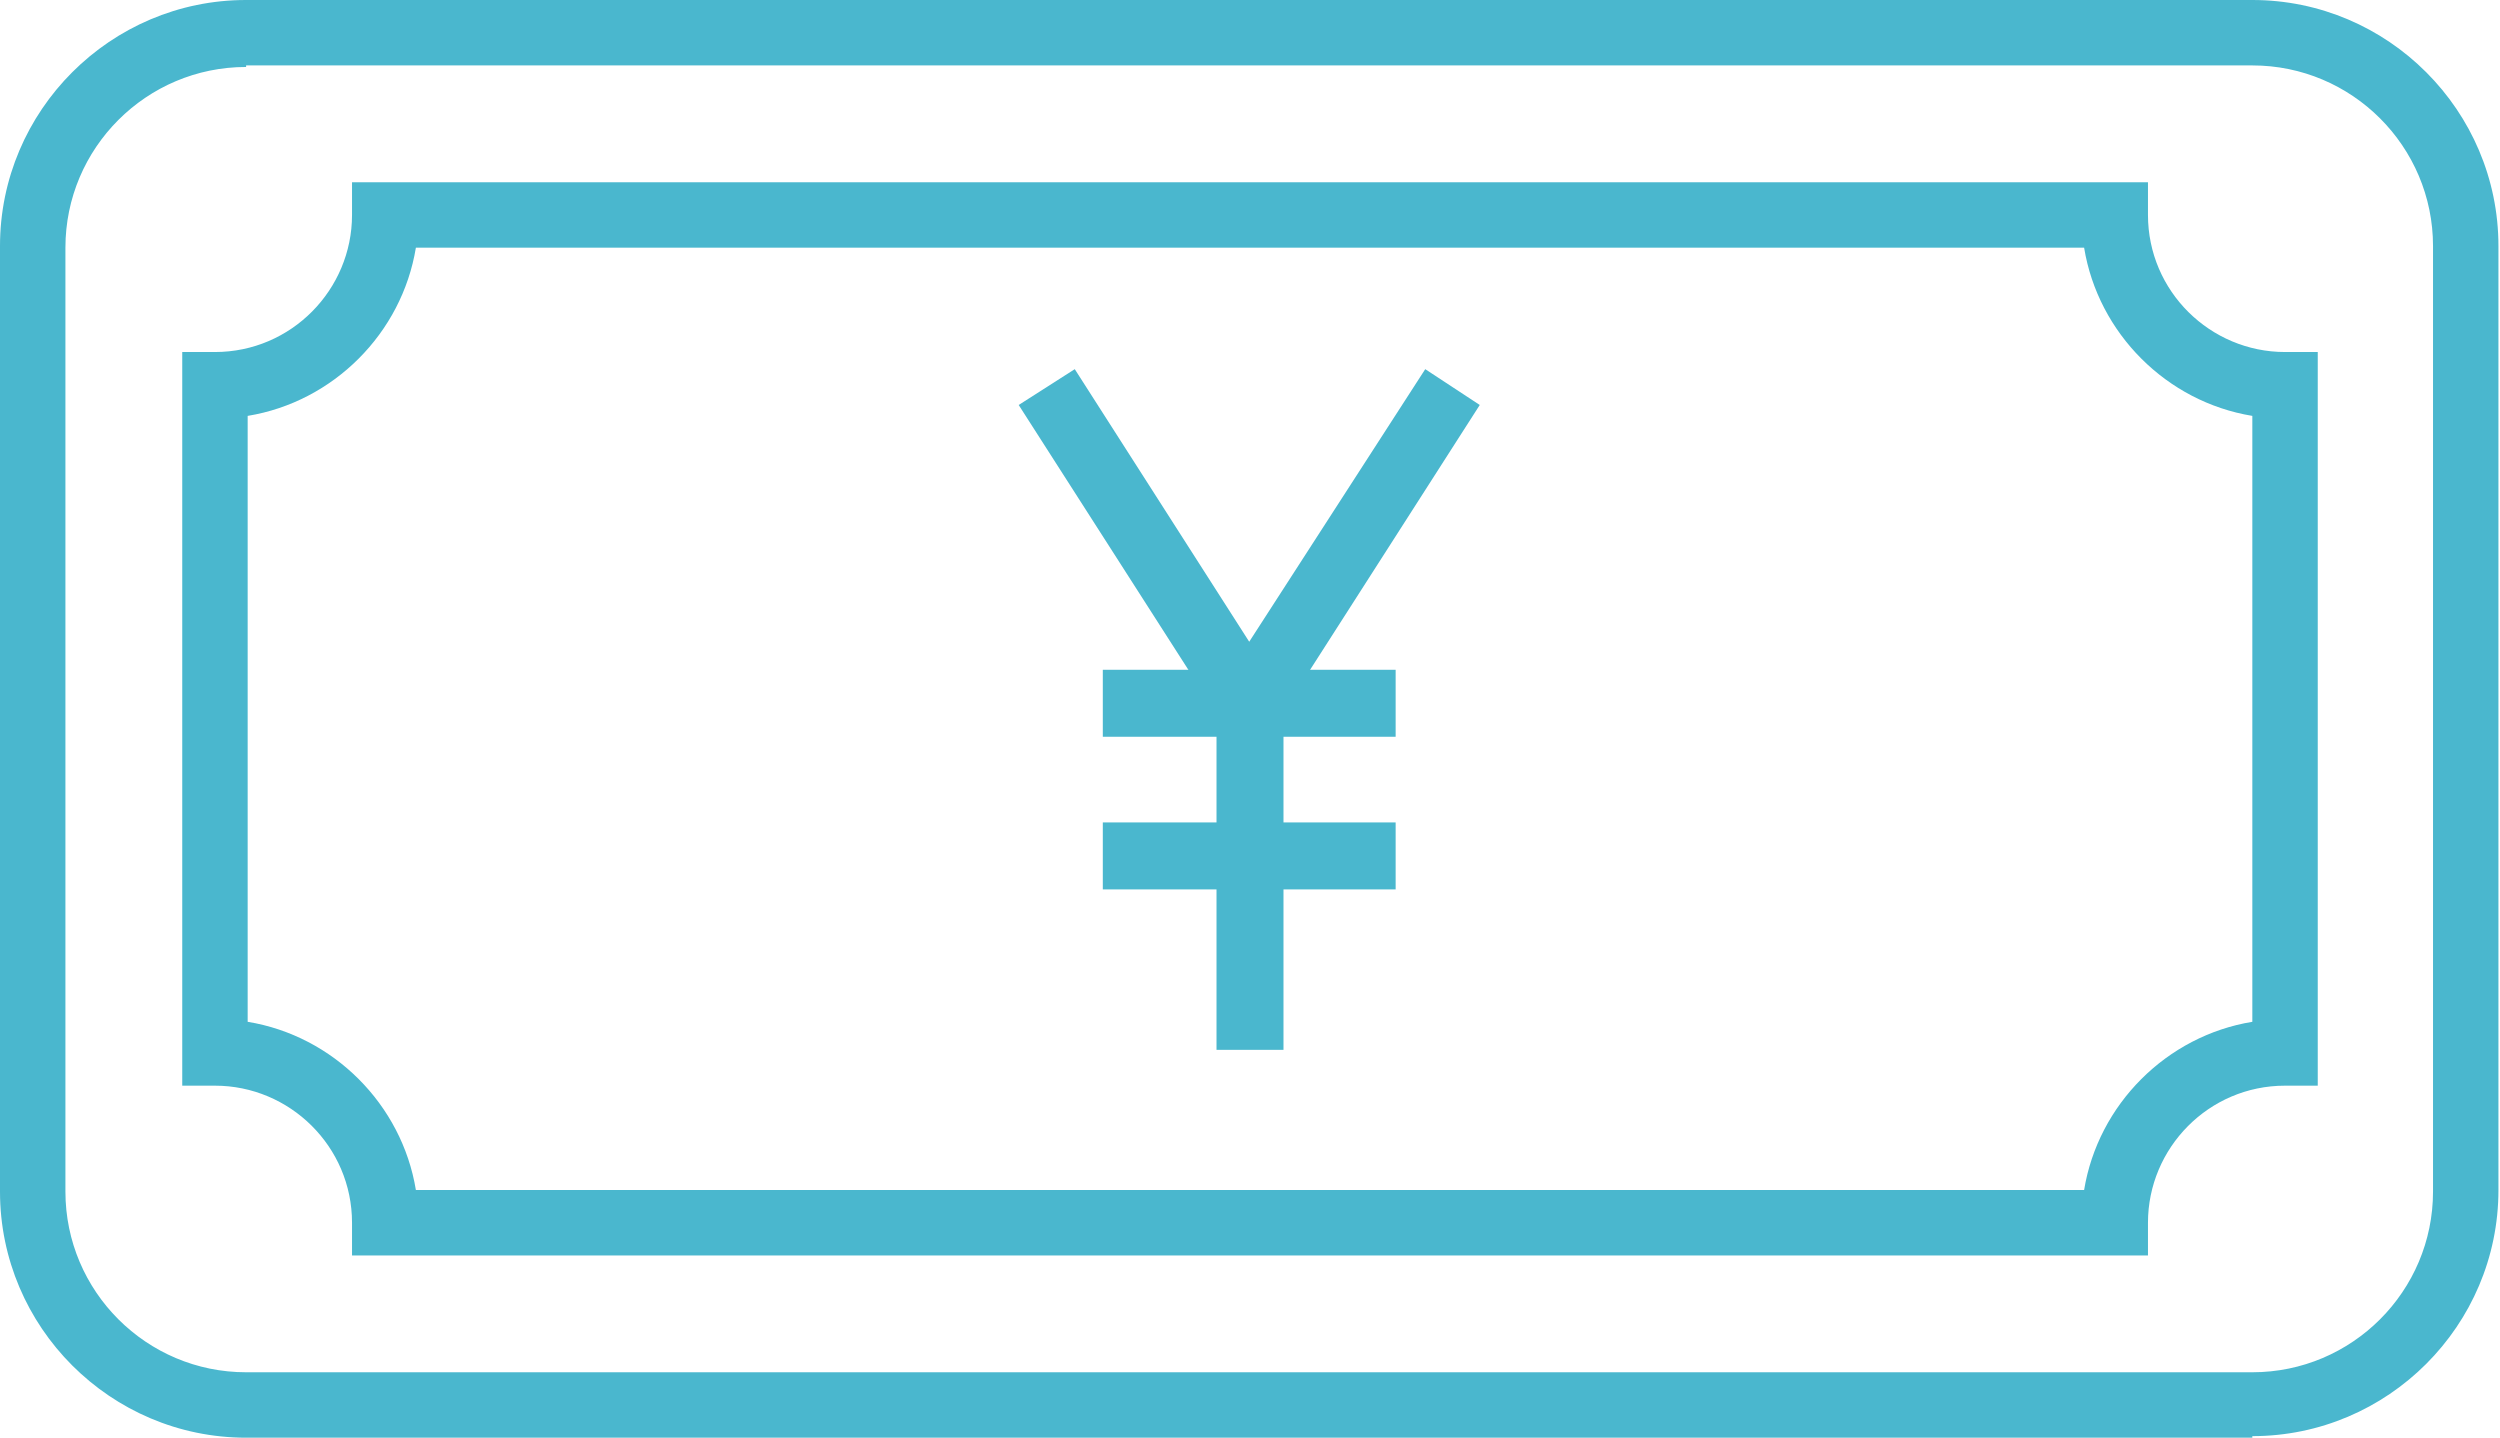 <svg xmlns="http://www.w3.org/2000/svg" width="160.5" height="92.3" viewBox="0 0 160.5 92.3"><defs><style> .cls-1 { fill: #4ab7ce; } </style></defs><g><g id="_&#x30EC;&#x30A4;&#x30E4;&#x30FC;_1" data-name="&#x30EC;&#x30A4;&#x30E4;&#x30FC;_1"><g><g><polygon class="cls-1" points="80.2 49.1 65.4 26 69 23.7 80.2 41.2 91.5 23.7 95 26 80.2 49.1"></polygon><rect class="cls-1" x="78.1" y="45.1" width="4.3" height="22.3"></rect><rect class="cls-1" x="70.8" y="43" width="18.8" height="4.3"></rect><rect class="cls-1" x="70.8" y="52.8" width="18.8" height="4.3"></rect></g><path class="cls-1" d="M144.6,92.3H15.8c-8.7,0-15.8-7.1-15.8-15.8V15.8C0,7.1,7.1,0,15.8,0h128.8c8.7,0,15.8,7.1,15.8,15.8v60.6c0,8.7-7.1,15.8-15.8,15.8ZM15.8,4.3c-6.4,0-11.6,5.2-11.6,11.6v60.6c0,6.4,5.2,11.6,11.6,11.6h128.8c6.4,0,11.6-5.2,11.6-11.6V15.8c0-6.4-5.2-11.6-11.6-11.6H15.8Z"></path><path class="cls-1" d="M137.9,80.6H22.6v-2.1c0-4.9-4-8.8-8.8-8.8h-2.1V22.6h2.1c4.9,0,8.8-4,8.8-8.8v-2.1h115.3v2.1c0,4.9,4,8.8,8.8,8.8h2.1v47.1h-2.1c-4.9,0-8.8,4-8.8,8.8v2.1ZM26.7,76.4h107.1c.9-5.5,5.3-9.9,10.8-10.8V26.7c-5.5-.9-9.9-5.3-10.8-10.8H26.7c-.9,5.5-5.3,9.9-10.8,10.8v38.9c5.5.9,9.9,5.3,10.8,10.8Z"></path></g></g></g></svg>
